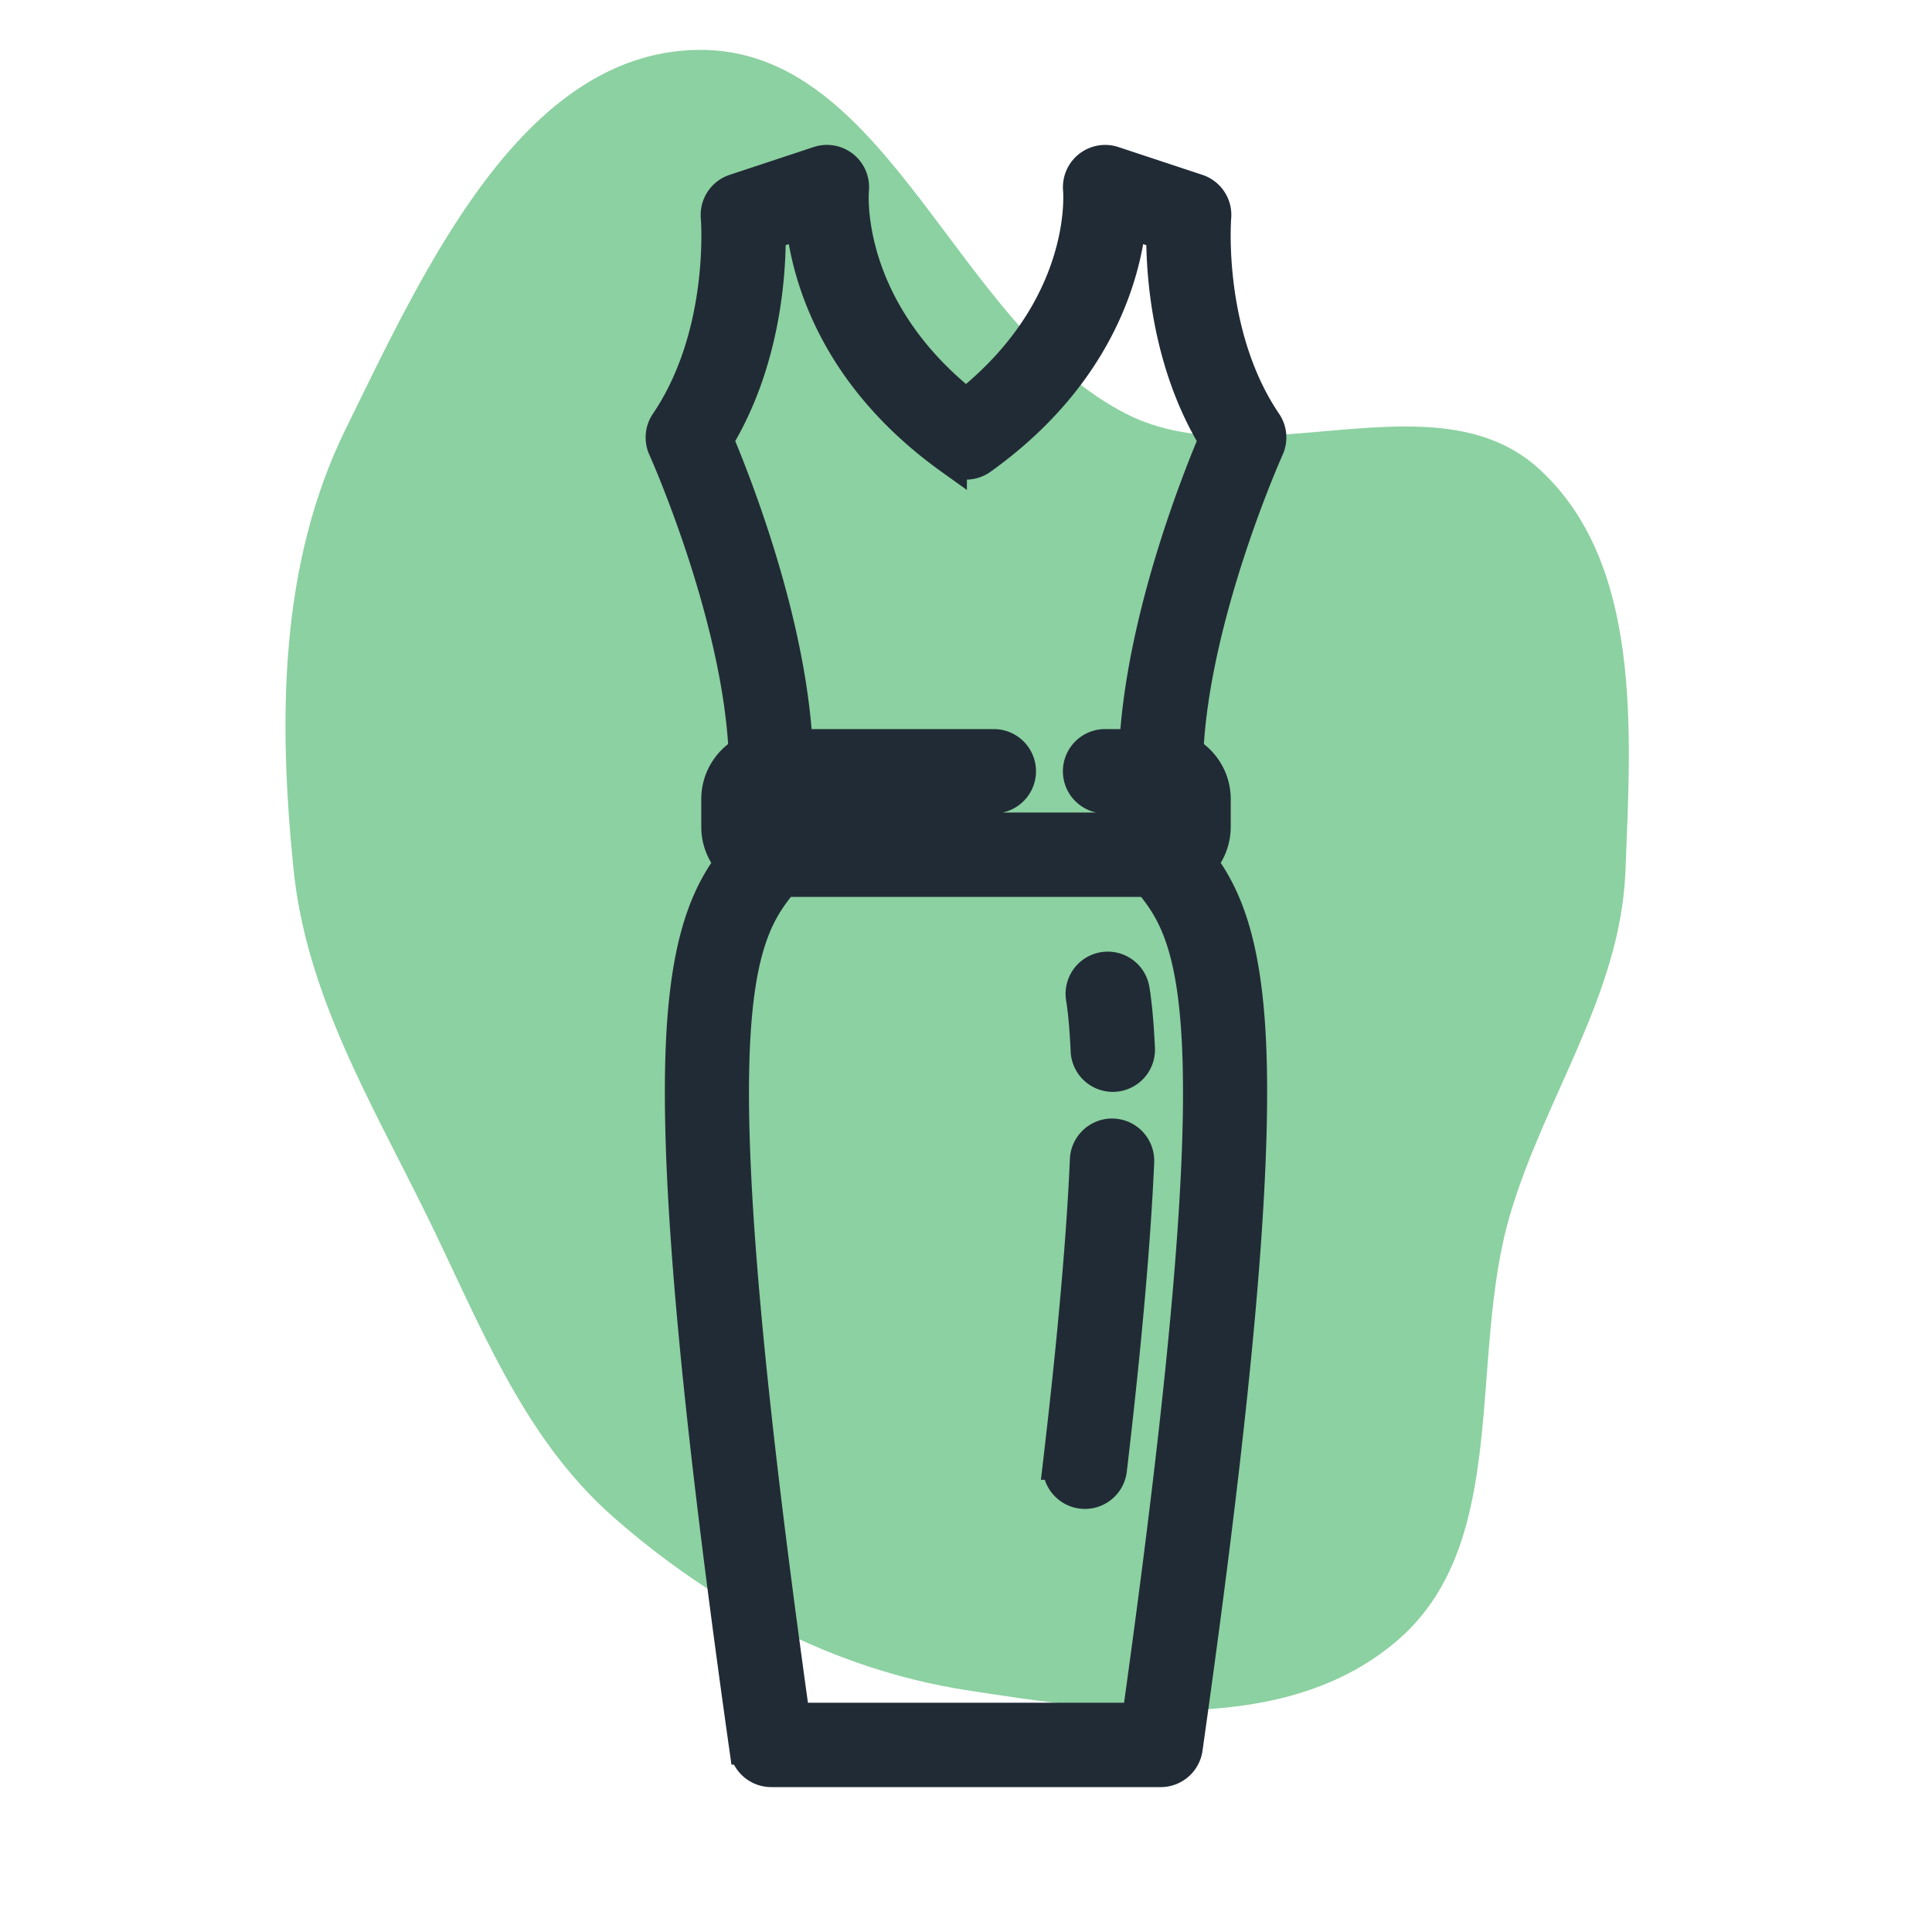<svg xmlns="http://www.w3.org/2000/svg" width="256" height="256" fill="#212b36" stroke="#212b36" stroke-width="9.26" viewBox="-46.3 -46.3 555.6 555.6"><path fill="#8cd1a1" stroke="none" stroke-width="0" d="M231.5 439.734c42.114 6.592 92.34 13.443 124.435-14.61 32.352-28.279 19.875-80.953 32.04-122.164 10.032-33.984 31.776-63.32 33.166-98.726 1.577-40.194 4.887-88.416-24.753-115.61-29.924-27.457-81.976 2.421-118.333-15.675C228.606 48.337 209.37-32.936 154.145-31.95c-50.526.903-78.662 63.582-100.985 108.918-19.18 38.953-19.429 83.531-15.043 126.728 3.638 35.82 22.024 66.496 37.942 98.792 15.413 31.271 27.618 64.167 53.752 87.242 28.9 25.518 63.6 44.042 101.689 50.004"/><path d="M317.706 75.289c-17.209-25.36-14.59-58.808-14.563-59.131a7.498 7.498 0 0 0-5.114-7.778l-24.173-8a7.5 7.5 0 0 0-7.009 1.26 7.537 7.537 0 0 0-2.815 6.559c.126 1.433 2.554 34.164-32.532 61.919-35.086-27.755-32.659-60.485-32.536-61.88a7.503 7.503 0 0 0-2.778-6.594A7.497 7.497 0 0 0 189.144.38l-24.173 8a7.498 7.498 0 0 0-5.114 7.778c.029.334 2.738 33.635-14.563 59.131a7.503 7.503 0 0 0-.627 7.303c.223.494 21.333 47.61 23.199 87.435-4.69 2.668-7.866 7.703-7.866 13.474v8c0 3.947 1.495 7.542 3.933 10.282-6.726 9.105-12.607 21.926-14.048 50.718-1.906 38.077 3.873 102.916 18.189 204.051a7.5 7.5 0 0 0 7.426 6.449h112a7.5 7.5 0 0 0 7.426-6.449c14.316-101.135 20.096-165.974 18.189-204.051-1.441-28.792-7.322-41.613-14.048-50.718 2.438-2.74 3.933-6.335 3.933-10.282v-8c0-5.771-3.176-10.806-7.866-13.474 1.866-39.824 22.976-86.941 23.199-87.435a7.503 7.503 0 0 0-.627-7.303zM280.983 448h-98.965c-28.062-200.314-17.398-223.917-3.068-241h105.101c14.33 17.084 24.993 40.686-3.068 241zm-.764-280h-8.721c-4.143 0-7.5 3.357-7.5 7.5s3.357 7.5 7.5 7.5H287.5c.275 0 .5.225.5.5v8c0 .275-.225.5-.5.5h-112a.501.501 0 0 1-.5-.5v-8c0-.275.225-.5.5-.5h63.999c4.143 0 7.5-3.357 7.5-7.5s-3.357-7.5-7.5-7.5h-56.718c-2.016-36.057-17.614-75.549-22.807-87.817 13.61-22.372 15.146-47.92 15.06-59.333l9.3-3.077c1.701 15.39 9.579 44.042 42.801 67.826a7.5 7.5 0 0 0 8.732 0c33.222-23.784 41.1-52.437 42.801-67.826l9.3 3.077c-.086 11.413 1.449 36.961 15.06 59.333-5.195 12.269-20.793 51.76-22.809 87.817z"/><path d="m266.174 254.843.048.999a7.5 7.5 0 1 0 14.984-.68l-.051-1.062c-.32-6.398-.804-11.562-1.478-15.782a7.5 7.5 0 1 0-14.813 2.367c.589 3.681 1.018 8.314 1.31 14.158zM273.825 280.003c-4.1-.193-7.64 3.029-7.818 7.168-.982 22.618-3.593 52.041-7.757 87.453a7.499 7.499 0 0 0 7.458 8.377 7.5 7.5 0 0 0 7.438-6.625c4.208-35.775 6.848-65.57 7.847-88.555a7.5 7.5 0 0 0-7.168-7.818z"/></svg>